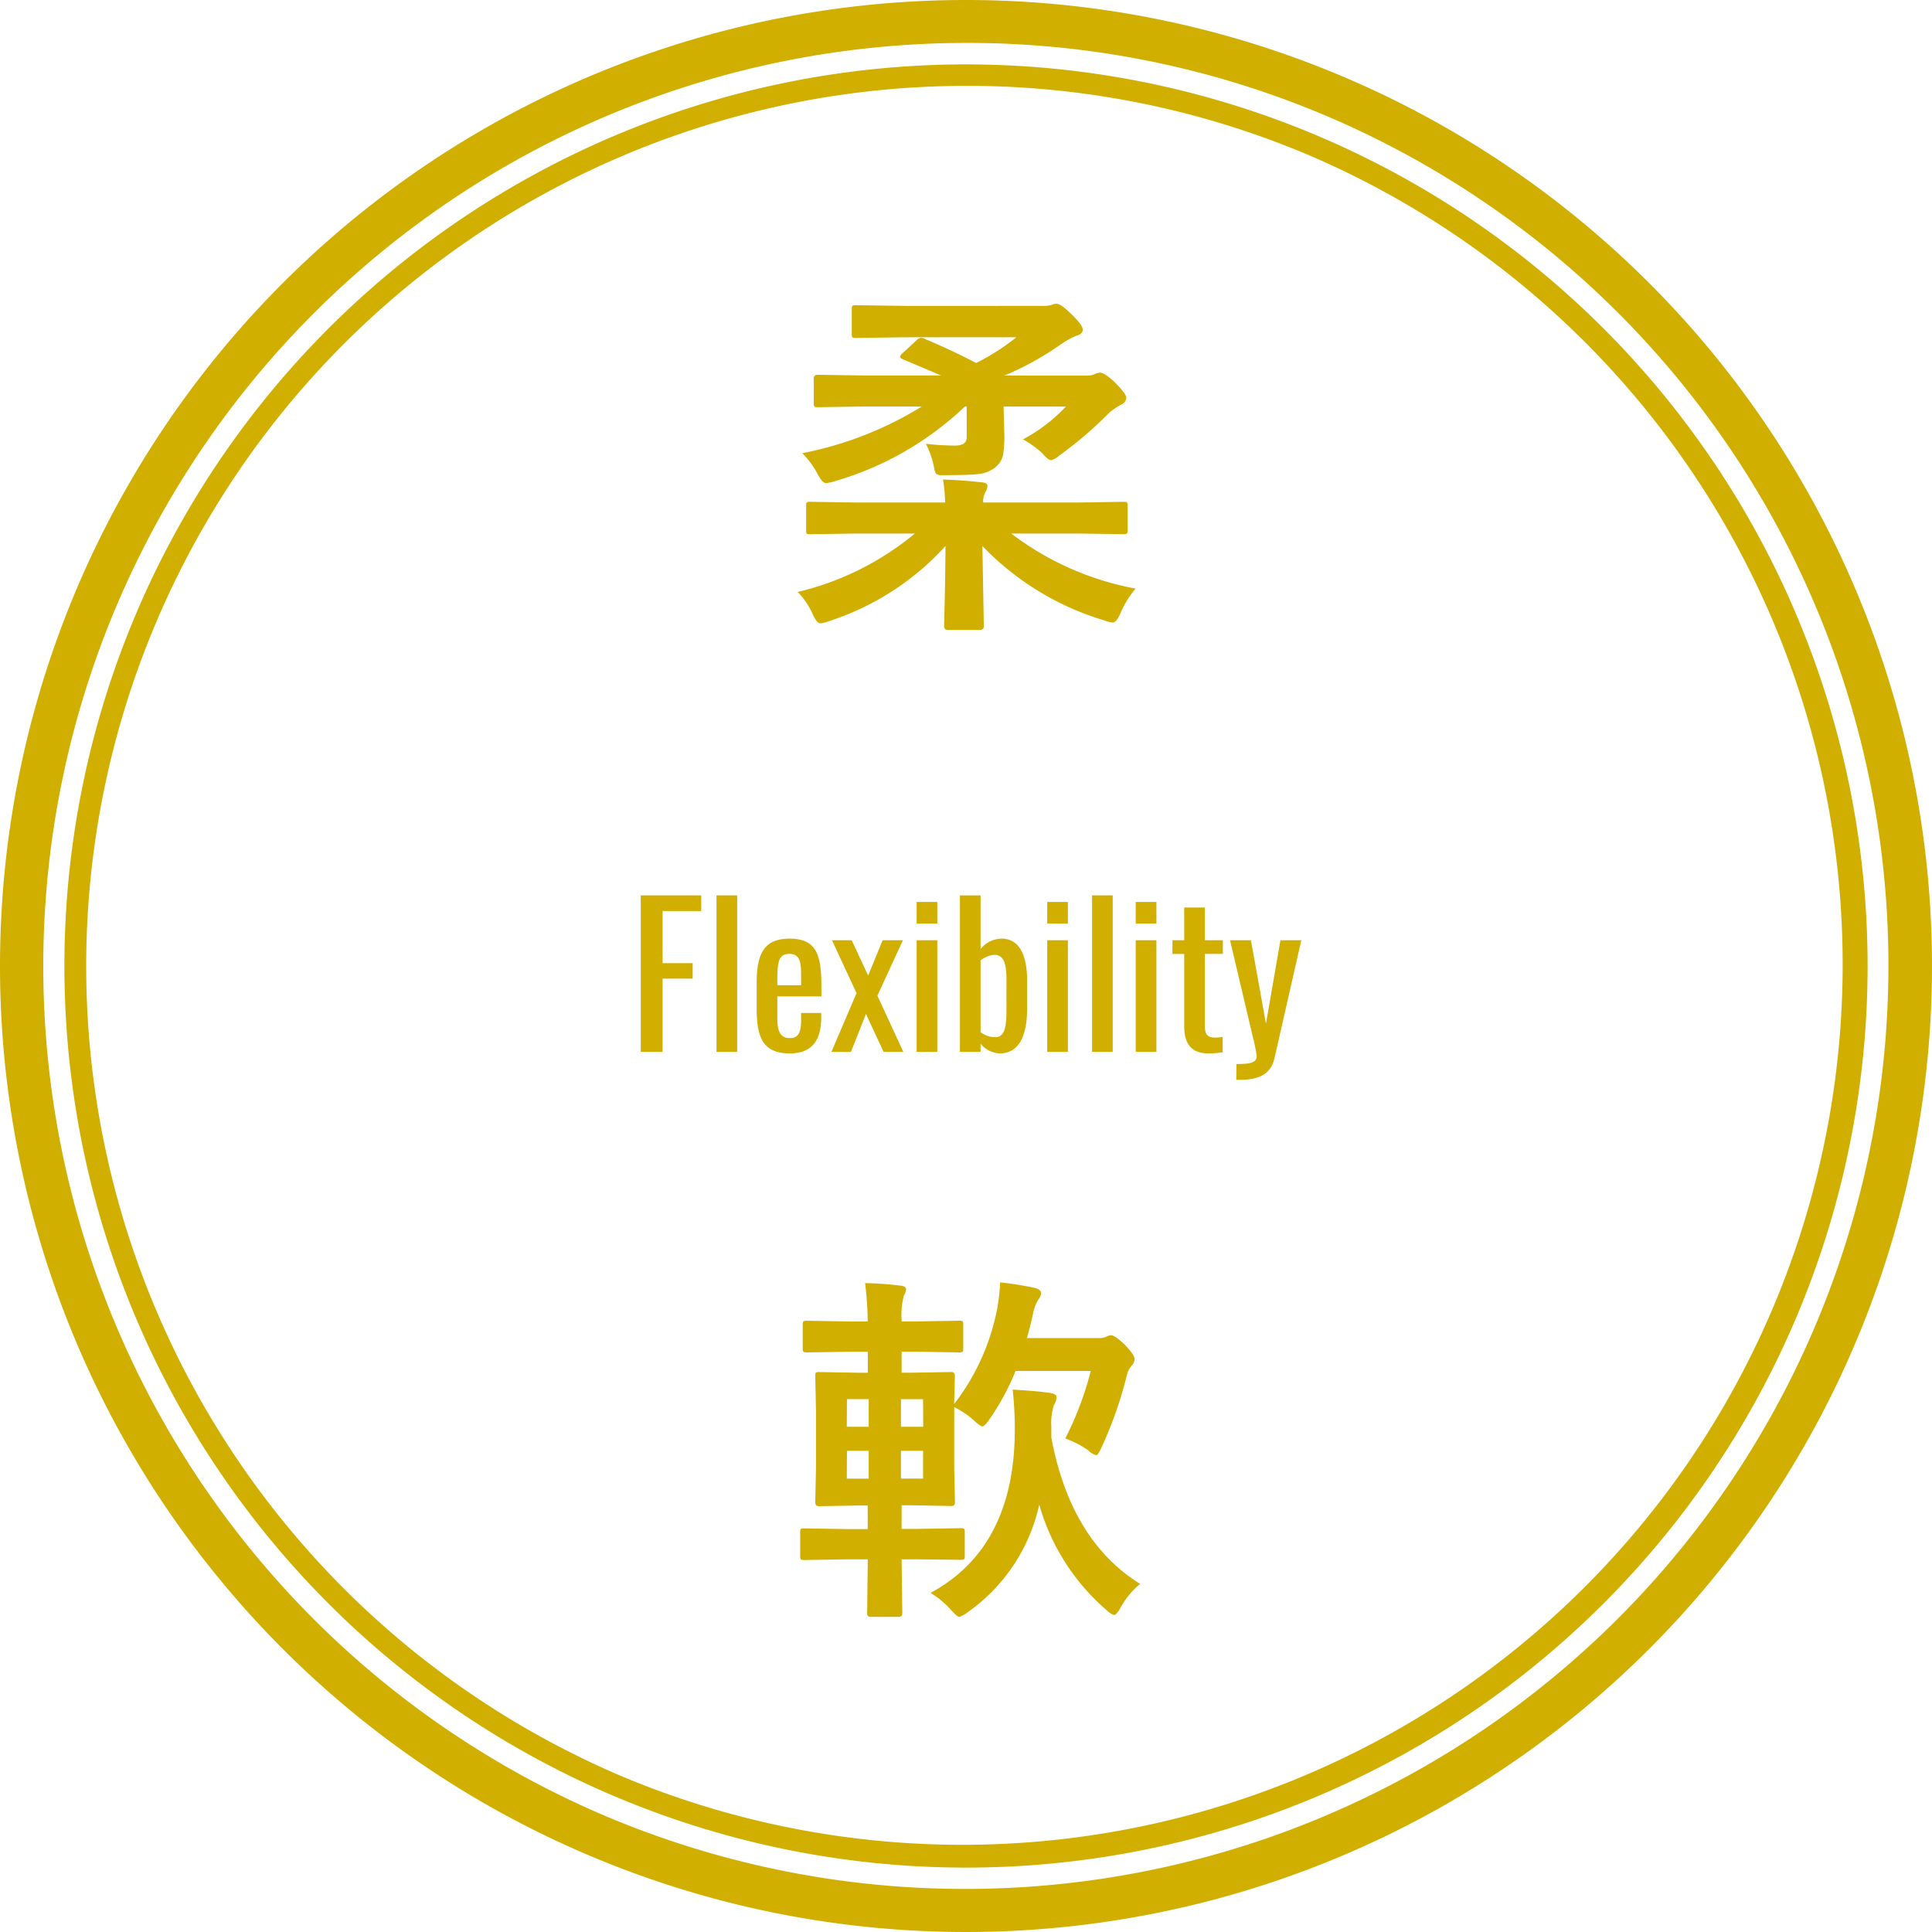 <svg xmlns="http://www.w3.org/2000/svg" width="90" height="90" viewBox="0 0 90 90">
  <defs>
    <style>
      .cls-1 {
        fill: #d1af00;
      }
    </style>
  </defs>
  <g id="concept_img06" transform="translate(-568 -4872)">
    <path id="楕円形_20" data-name="楕円形 20" class="cls-1" d="M45,2A43.012,43.012,0,0,0,28.263,84.622,43.012,43.012,0,0,0,61.737,5.378,42.729,42.729,0,0,0,45,2m0-2A45,45,0,1,1,0,45,45,45,0,0,1,45,0Z" transform="translate(568 4872)"/>
    <path id="パス_615" data-name="パス 615" class="cls-1" d="M-1.917-12.21Q-.689-11.7.473-11.09a10.538,10.538,0,0,0,1.876-1.2H-2.806l-2.324.033q-.141,0-.166-.033a.286.286,0,0,1-.025-.149V-13.6q0-.133.033-.158a.31.31,0,0,1,.158-.025l2.324.033H3.619a1.2,1.2,0,0,0,.374-.05.662.662,0,0,1,.224-.05q.2,0,.681.473.54.523.54.73t-.307.291a4.144,4.144,0,0,0-.681.374,13.882,13.882,0,0,1-2.665,1.478H5.678A.752.752,0,0,0,6-10.575a.835.835,0,0,1,.241-.066q.216,0,.7.457.523.531.523.706a.345.345,0,0,1-.183.3,3.328,3.328,0,0,0-.614.407,17.874,17.874,0,0,1-2.333,2,.875.875,0,0,1-.374.208q-.133,0-.407-.324a4.378,4.378,0,0,0-.9-.647,7.578,7.578,0,0,0,2-1.527H1.751L1.785-7.77a5.176,5.176,0,0,1-.066,1,1.034,1.034,0,0,1-.457.614,1.531,1.531,0,0,1-.706.241q-.423.05-1.644.05a.522.522,0,0,1-.291-.05.629.629,0,0,1-.1-.257,4.029,4.029,0,0,0-.39-1.154,12.8,12.8,0,0,0,1.345.083q.556,0,.556-.374V-9.064H-.05A14.735,14.735,0,0,1-6.134-5.578a1.679,1.679,0,0,1-.39.083q-.166,0-.39-.423a3.964,3.964,0,0,0-.714-.971,16.57,16.57,0,0,0,5.57-2.175H-4.707L-6.9-9.031q-.141,0-.166-.033a.286.286,0,0,1-.025-.149v-1.162q0-.166.191-.166l2.191.033h3.553q-.025-.008-1.8-.764-.116-.05-.116-.108t.116-.166l.664-.614a.391.391,0,0,1,.2-.108A.446.446,0,0,1-1.917-12.21Zm-3.2,9.064-2.142.033q-.141,0-.166-.033A.286.286,0,0,1-7.446-3.3V-4.441q0-.133.033-.158a.31.31,0,0,1,.158-.025l2.142.033H-.971a7.568,7.568,0,0,0-.1-1.071q.847.025,1.834.133Q1-5.5,1-5.371a.639.639,0,0,1-.1.307A.894.894,0,0,0,.8-4.59H5.188L7.33-4.624q.149,0,.174.033a.286.286,0,0,1,.025.149V-3.3a.249.249,0,0,1-.029.154.292.292,0,0,1-.17.029L5.188-3.146H2.108A13.646,13.646,0,0,0,7.9-.581,4.516,4.516,0,0,0,7.188.581Q7.006,1,6.832,1a1.438,1.438,0,0,1-.39-.1A13.041,13.041,0,0,1,.764-2.565L.83,1.17q0,.174-.183.174H-.83q-.191,0-.191-.174L-.988-.158q.025-1.2.033-2.407A12.532,12.532,0,0,1-6.392.938a1.438,1.438,0,0,1-.39.1q-.166,0-.357-.423a3.548,3.548,0,0,0-.7-1.038A13.408,13.408,0,0,0-2.382-3.146ZM-5.5,44.639l-2.034.033q-.141,0-.166-.033a.31.31,0,0,1-.025-.158v-1.1q0-.133.033-.158a.31.31,0,0,1,.158-.025l2.034.033h.921v-1.1H-4.98l-1.859.033q-.183,0-.183-.166l.033-1.6V37.683l-.033-1.577q0-.141.033-.166a.286.286,0,0,1,.149-.025l1.859.033h.407v-.979H-5.4L-7.4,35q-.149,0-.174-.033a.244.244,0,0,1-.033-.158v-1.1q0-.133.042-.158a.335.335,0,0,1,.166-.025l2,.033h.822A16.393,16.393,0,0,0-4.7,31.772a15.369,15.369,0,0,1,1.635.116q.274.025.274.174a.617.617,0,0,1-.1.282A3.565,3.565,0,0,0-3,33.491v.066h.664l2.009-.033a.282.282,0,0,1,.174.033.286.286,0,0,1,.025.149v1.1q0,.141-.033.166A.335.335,0,0,1-.324,35l-2.009-.033H-3v.979h.465l1.851-.033q.166,0,.166.191l-.033,1.3a10.53,10.53,0,0,0,2.009-4.466,9.2,9.2,0,0,0,.133-1.2A15.414,15.414,0,0,1,3.221,32q.274.083.274.224a.5.5,0,0,1-.133.324,2.119,2.119,0,0,0-.257.73q-.141.623-.266,1.054H6.151a.884.884,0,0,0,.357-.05.639.639,0,0,1,.241-.083q.183,0,.647.44.457.481.457.664a.44.44,0,0,1-.133.307,1.088,1.088,0,0,0-.224.44A18.408,18.408,0,0,1,6.325,39.4q-.174.39-.257.39a.921.921,0,0,1-.39-.241,4.59,4.59,0,0,0-1.054-.54,14.859,14.859,0,0,0,1.187-3.146h-3.5a11.824,11.824,0,0,1-1.22,2.258q-.224.324-.324.324T.39,38.189a3.981,3.981,0,0,0-.938-.639v2.839l.033,1.6a.147.147,0,0,1-.166.166l-1.851-.033H-3v1.1h.7l2.059-.033q.133,0,.158.033a.286.286,0,0,1,.025.149v1.1a.27.27,0,0,1-.029.162.25.25,0,0,1-.154.029L-2.3,44.639H-3l.033,2.515q0,.166-.183.166H-4.424q-.183,0-.183-.166,0-.025.008-.34.008-1.1.025-2.175Zm3.5-3.76V39.583H-3.03v1.295Zm0-3.7H-3.03v1.287h1.038Zm-3.553,1.287h1.021V37.176H-5.545Zm0,2.416h1.021V39.583H-5.545ZM8.11,45.784a3.843,3.843,0,0,0-.9,1.087q-.191.357-.307.357T6.541,47A10.127,10.127,0,0,1,3.412,42.09,8.3,8.3,0,0,1,.083,47.1a1.5,1.5,0,0,1-.39.224q-.091,0-.374-.307a4.1,4.1,0,0,0-.971-.813q3.926-2.125,3.926-7.62a16.611,16.611,0,0,0-.1-1.851q1.162.066,1.751.158.291.05.291.183a.706.706,0,0,1-.125.39,2.754,2.754,0,0,0-.116,1v.506Q4.873,43.767,8.11,45.784Z" transform="translate(613 4900)"/>
    <path id="パス_653" data-name="パス 653" class="cls-1" d="M-15.151,0h1.017V-3.411h1.4v-.72h-1.4v-2.43h1.8V-7.29h-2.817Zm3.528,0h.963V-7.29h-.963Zm3.411.072c1.062,0,1.467-.639,1.467-1.683v-.2h-.936v.315c0,.522-.09.855-.522.855-.414,0-.585-.27-.585-.9V-2.583h2.052v-.423c0-1.422-.171-2.268-1.476-2.268-1.2,0-1.539.7-1.539,2.079v1.188C-9.752-.648-9.437.072-8.212.072Zm-.576-3.177v-.279c0-.9.1-1.179.567-1.179s.54.351.54.99v.468ZM-6.269,0h.909l.7-1.764L-3.839,0h.918L-4.127-2.619-2.939-5.2h-.945l-.675,1.647L-5.324-5.2h-.918L-5.1-2.736ZM-2.3-5.976h.963V-6.984H-2.3ZM-2.3,0h.963V-5.2H-2.3ZM1.561.072c1.026,0,1.287-1.026,1.287-2.133v-1.26c0-.621-.1-1.953-1.188-1.953a1.27,1.27,0,0,0-.981.486v-2.5H-.284V0H.679V-.378A1.227,1.227,0,0,0,1.561.072Zm-.2-.756A1.1,1.1,0,0,1,.679-.918V-4.257a1.075,1.075,0,0,1,.648-.261c.495,0,.558.549.558,1.2v1.26C1.885-1.3,1.858-.684,1.363-.684ZM3.784-5.976h.963V-6.984H3.784ZM3.784,0h.963V-5.2H3.784ZM5.872,0h.963V-7.29H5.872ZM7.906-5.976H8.87V-6.984H7.906ZM7.906,0H8.87V-5.2H7.906Zm3.384.072a4.154,4.154,0,0,0,.666-.054V-.693a2.6,2.6,0,0,1-.351.027c-.378,0-.477-.162-.477-.567v-3.33h.837V-5.2h-.837V-6.723h-.963V-5.2H9.617v.639h.549V-1.17C10.166-.414,10.472.072,11.291.072Zm1.3,1.233h.117c.945,0,1.494-.261,1.665-1.017L15.62-5.2h-.972l-.675,3.888-.7-3.888H12.3L13.343-.774a9,9,0,0,1,.2.954c0,.306-.243.387-.945.387Z" transform="translate(613 4921)"/>
    <path id="楕円形_29" data-name="楕円形 29" class="cls-1" d="M42,1A41.011,41.011,0,0,0,26.041,79.778,41.011,41.011,0,0,0,57.959,4.222,40.742,40.742,0,0,0,42,1m0-1A42,42,0,1,1,0,42,42,42,0,0,1,42,0Z" transform="translate(571 4875)"/>
  </g>
</svg>
